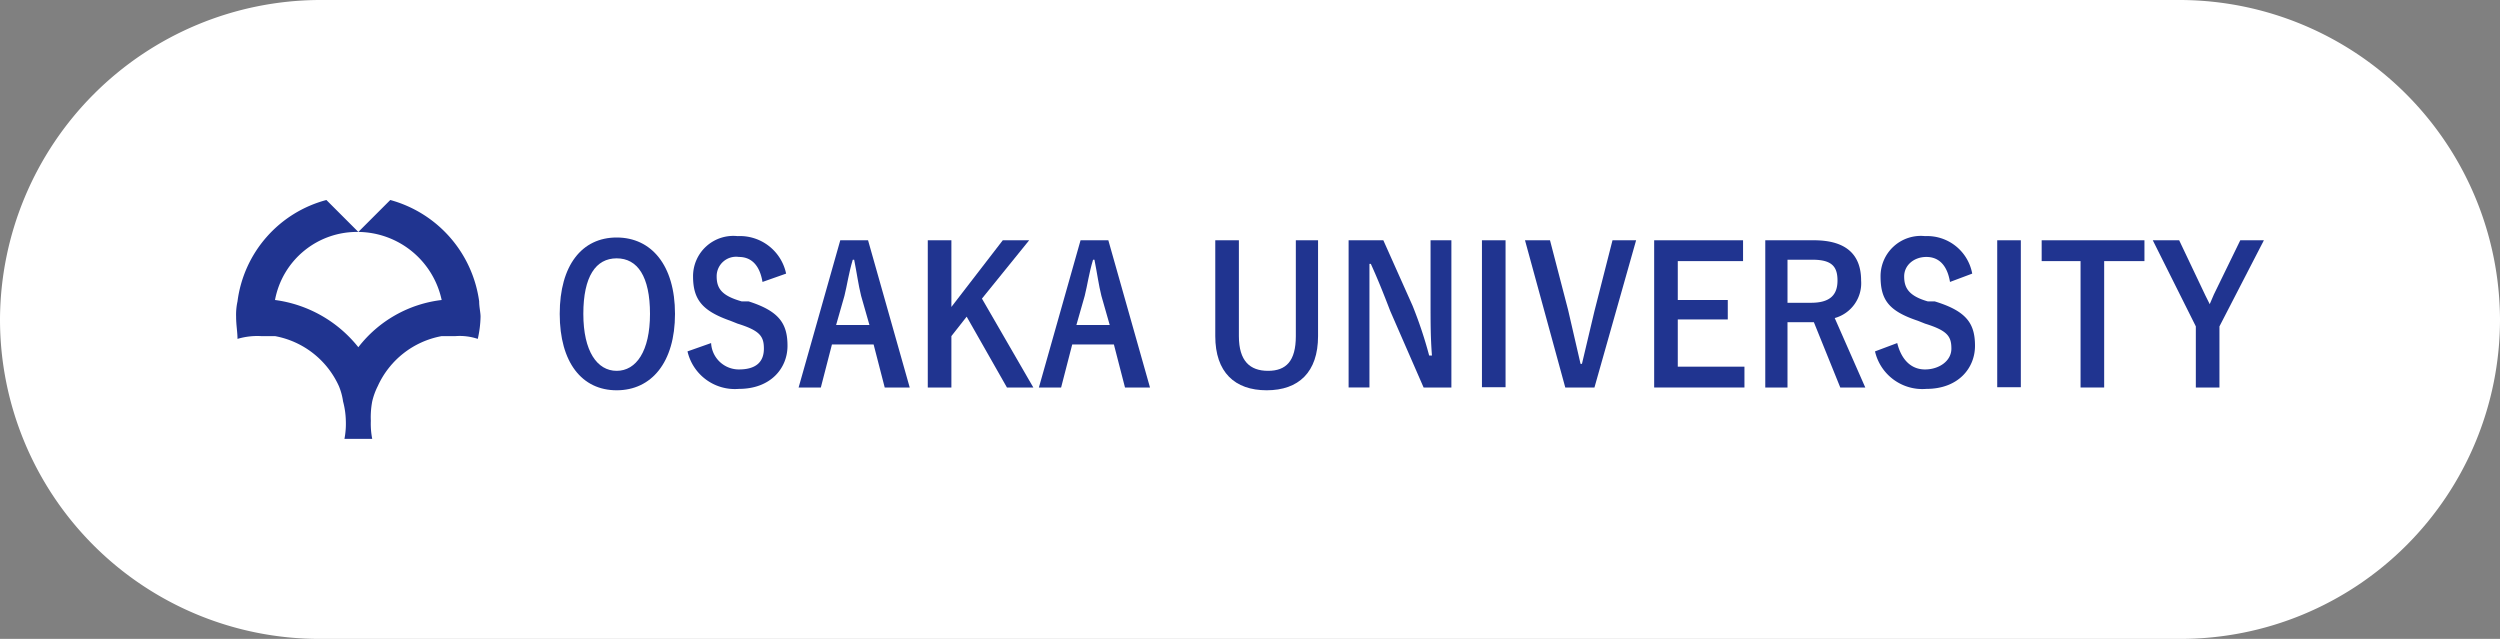 <svg xmlns="http://www.w3.org/2000/svg" viewBox="0 0 180 46"><rect x="0" y="0" width="180" height="46" fill="#808080" stroke="none"/><defs><style>.a{fill:#fff;}.b{fill:#203490;}</style></defs><path class="a" d="M180,23a23,23,0,0,1-23,23H23A23,23,0,0,1,0,23H0A23.1,23.1,0,0,1,23,0H157a23.1,23.1,0,0,1,23,23Z"/><path class="b" d="M34.5,21.7a8.8,8.8,0,0,0-6.4-7.3l-2.3,2.3a6.2,6.2,0,0,1,6,4.9,8.9,8.9,0,0,0-6,3.4,9.2,9.2,0,0,0-6-3.4,6,6,0,0,1,6-4.9l-2.3-2.3a8.7,8.7,0,0,0-6.4,7.3,4.5,4.5,0,0,0-.1,1.1c0,.6.1,1.1.1,1.6a5,5,0,0,1,1.7-.2h1a6.3,6.3,0,0,1,4.6,3.6,4.5,4.5,0,0,1,.3,1.1,5.9,5.9,0,0,1,.2,1.4,5.7,5.7,0,0,1-.1,1.3h2a5.7,5.7,0,0,1-.1-1.3,6.1,6.1,0,0,1,.1-1.4,4.9,4.9,0,0,1,.4-1.1,6.3,6.3,0,0,1,4.6-3.6h1a4.1,4.1,0,0,1,1.6.2,7.8,7.8,0,0,0,.2-1.6c0-.3-.1-.7-.1-1.1"/><path class="b" d="M48.6,22.6c0,3.5-1.7,5.5-4.2,5.5s-4.1-2-4.1-5.5,1.6-5.5,4.1-5.5,4.2,2,4.2,5.5m-6.6,0c0,2.7,1,4.1,2.4,4.1s2.4-1.4,2.4-4.1-.9-4-2.4-4-2.4,1.3-2.4,4"/><path class="b" d="M54.9,20.3c-.2-1.2-.8-1.8-1.7-1.8a1.4,1.4,0,0,0-1.6,1.4c0,.9.4,1.4,1.8,1.8h.5c2.2.7,2.8,1.6,2.8,3.2s-1.2,3.1-3.5,3.1a3.5,3.5,0,0,1-3.7-2.7l1.7-.6a2,2,0,0,0,2,1.9c1.3,0,1.8-.6,1.8-1.5s-.3-1.3-1.9-1.8l-.5-.2c-2-.7-2.7-1.5-2.7-3.2a2.9,2.9,0,0,1,3.2-2.9,3.4,3.4,0,0,1,3.5,2.7Z"/><path class="b" d="M65.5,27.9H63.7l-.8-3.1h-3l-.8,3.1H57.5l3-10.6h2ZM62,21.3c-.2-.8-.3-1.6-.5-2.6h-.1c-.3,1-.4,1.8-.6,2.6l-.6,2.1h2.4Z"/><polygon class="b" points="70.7 21.5 74.4 27.9 72.5 27.9 69.6 22.8 68.5 24.2 68.5 27.9 66.8 27.9 66.8 17.3 68.5 17.3 68.5 22.1 72.2 17.3 74.1 17.3 70.7 21.5"/><path class="b" d="M82.8,27.9H81l-.8-3.1h-3l-.8,3.1H74.8l3-10.6h2Zm-3.5-6.6c-.2-.8-.3-1.6-.5-2.6h-.1c-.3,1-.4,1.8-.6,2.6l-.6,2.1h2.4Z"/><path class="b" d="M94.9,24.2c0,2.6-1.4,3.9-3.7,3.9s-3.7-1.3-3.7-3.9V17.3h1.7v6.9c0,1.8.8,2.5,2.1,2.5s2-.7,2-2.5V17.3h1.6Z"/><path class="b" d="M104.5,27.9h-2l-2.4-5.5c-.5-1.3-.9-2.3-1.4-3.4h-.1v8.9H97.1V17.3h2.5l2.1,4.7a30.4,30.4,0,0,1,1.2,3.6h.2c-.1-1.3-.1-2.4-.1-3.8V17.3h1.5Z"/><rect class="b" x="106.7" y="17.3" width="1.7" height="10.58"/><path class="b" d="M114.8,27.9h-2.1l-2.9-10.6h1.8l1.3,5,.9,3.9h.1l.9-3.8,1.3-5.1h1.7Z"/><polygon class="b" points="125.5 18.8 120.8 18.8 120.8 21.6 124.4 21.6 124.4 23 120.8 23 120.8 26.4 125.6 26.4 125.6 27.9 119.1 27.9 119.1 17.3 125.5 17.3 125.5 18.8"/><path class="b" d="M130.6,17.3c2.4,0,3.4,1.1,3.4,2.9a2.6,2.6,0,0,1-1.9,2.7l2.2,5h-1.8l-1.9-4.7h-1.9v4.7h-1.6V17.3Zm-1.9,4.5h1.7c1.4,0,1.9-.6,1.9-1.6s-.4-1.5-1.8-1.5h-1.8Z"/><path class="b" d="M140.4,20.3c-.2-1.2-.8-1.8-1.7-1.8s-1.6.6-1.6,1.4.3,1.4,1.7,1.8h.5c2.3.7,2.9,1.6,2.9,3.2s-1.2,3.1-3.5,3.1a3.5,3.5,0,0,1-3.7-2.7l1.6-.6c.3,1.2,1,1.9,2,1.9s1.9-.6,1.9-1.5-.3-1.3-1.9-1.8l-.5-.2c-2.1-.7-2.7-1.5-2.7-3.2a2.9,2.9,0,0,1,3.2-2.9,3.3,3.3,0,0,1,3.4,2.7Z"/><rect class="b" x="143.8" y="17.3" width="1.7" height="10.58"/><polygon class="b" points="154.4 18.8 151.5 18.8 151.5 27.9 149.8 27.9 149.8 18.8 147 18.8 147 17.3 154.4 17.3 154.4 18.8"/><path class="b" d="M159.8,23.5v4.4h-1.7V23.5L155,17.3h1.9l1.9,4,.3.6.3-.7,1.9-3.9H163Z"/></svg>